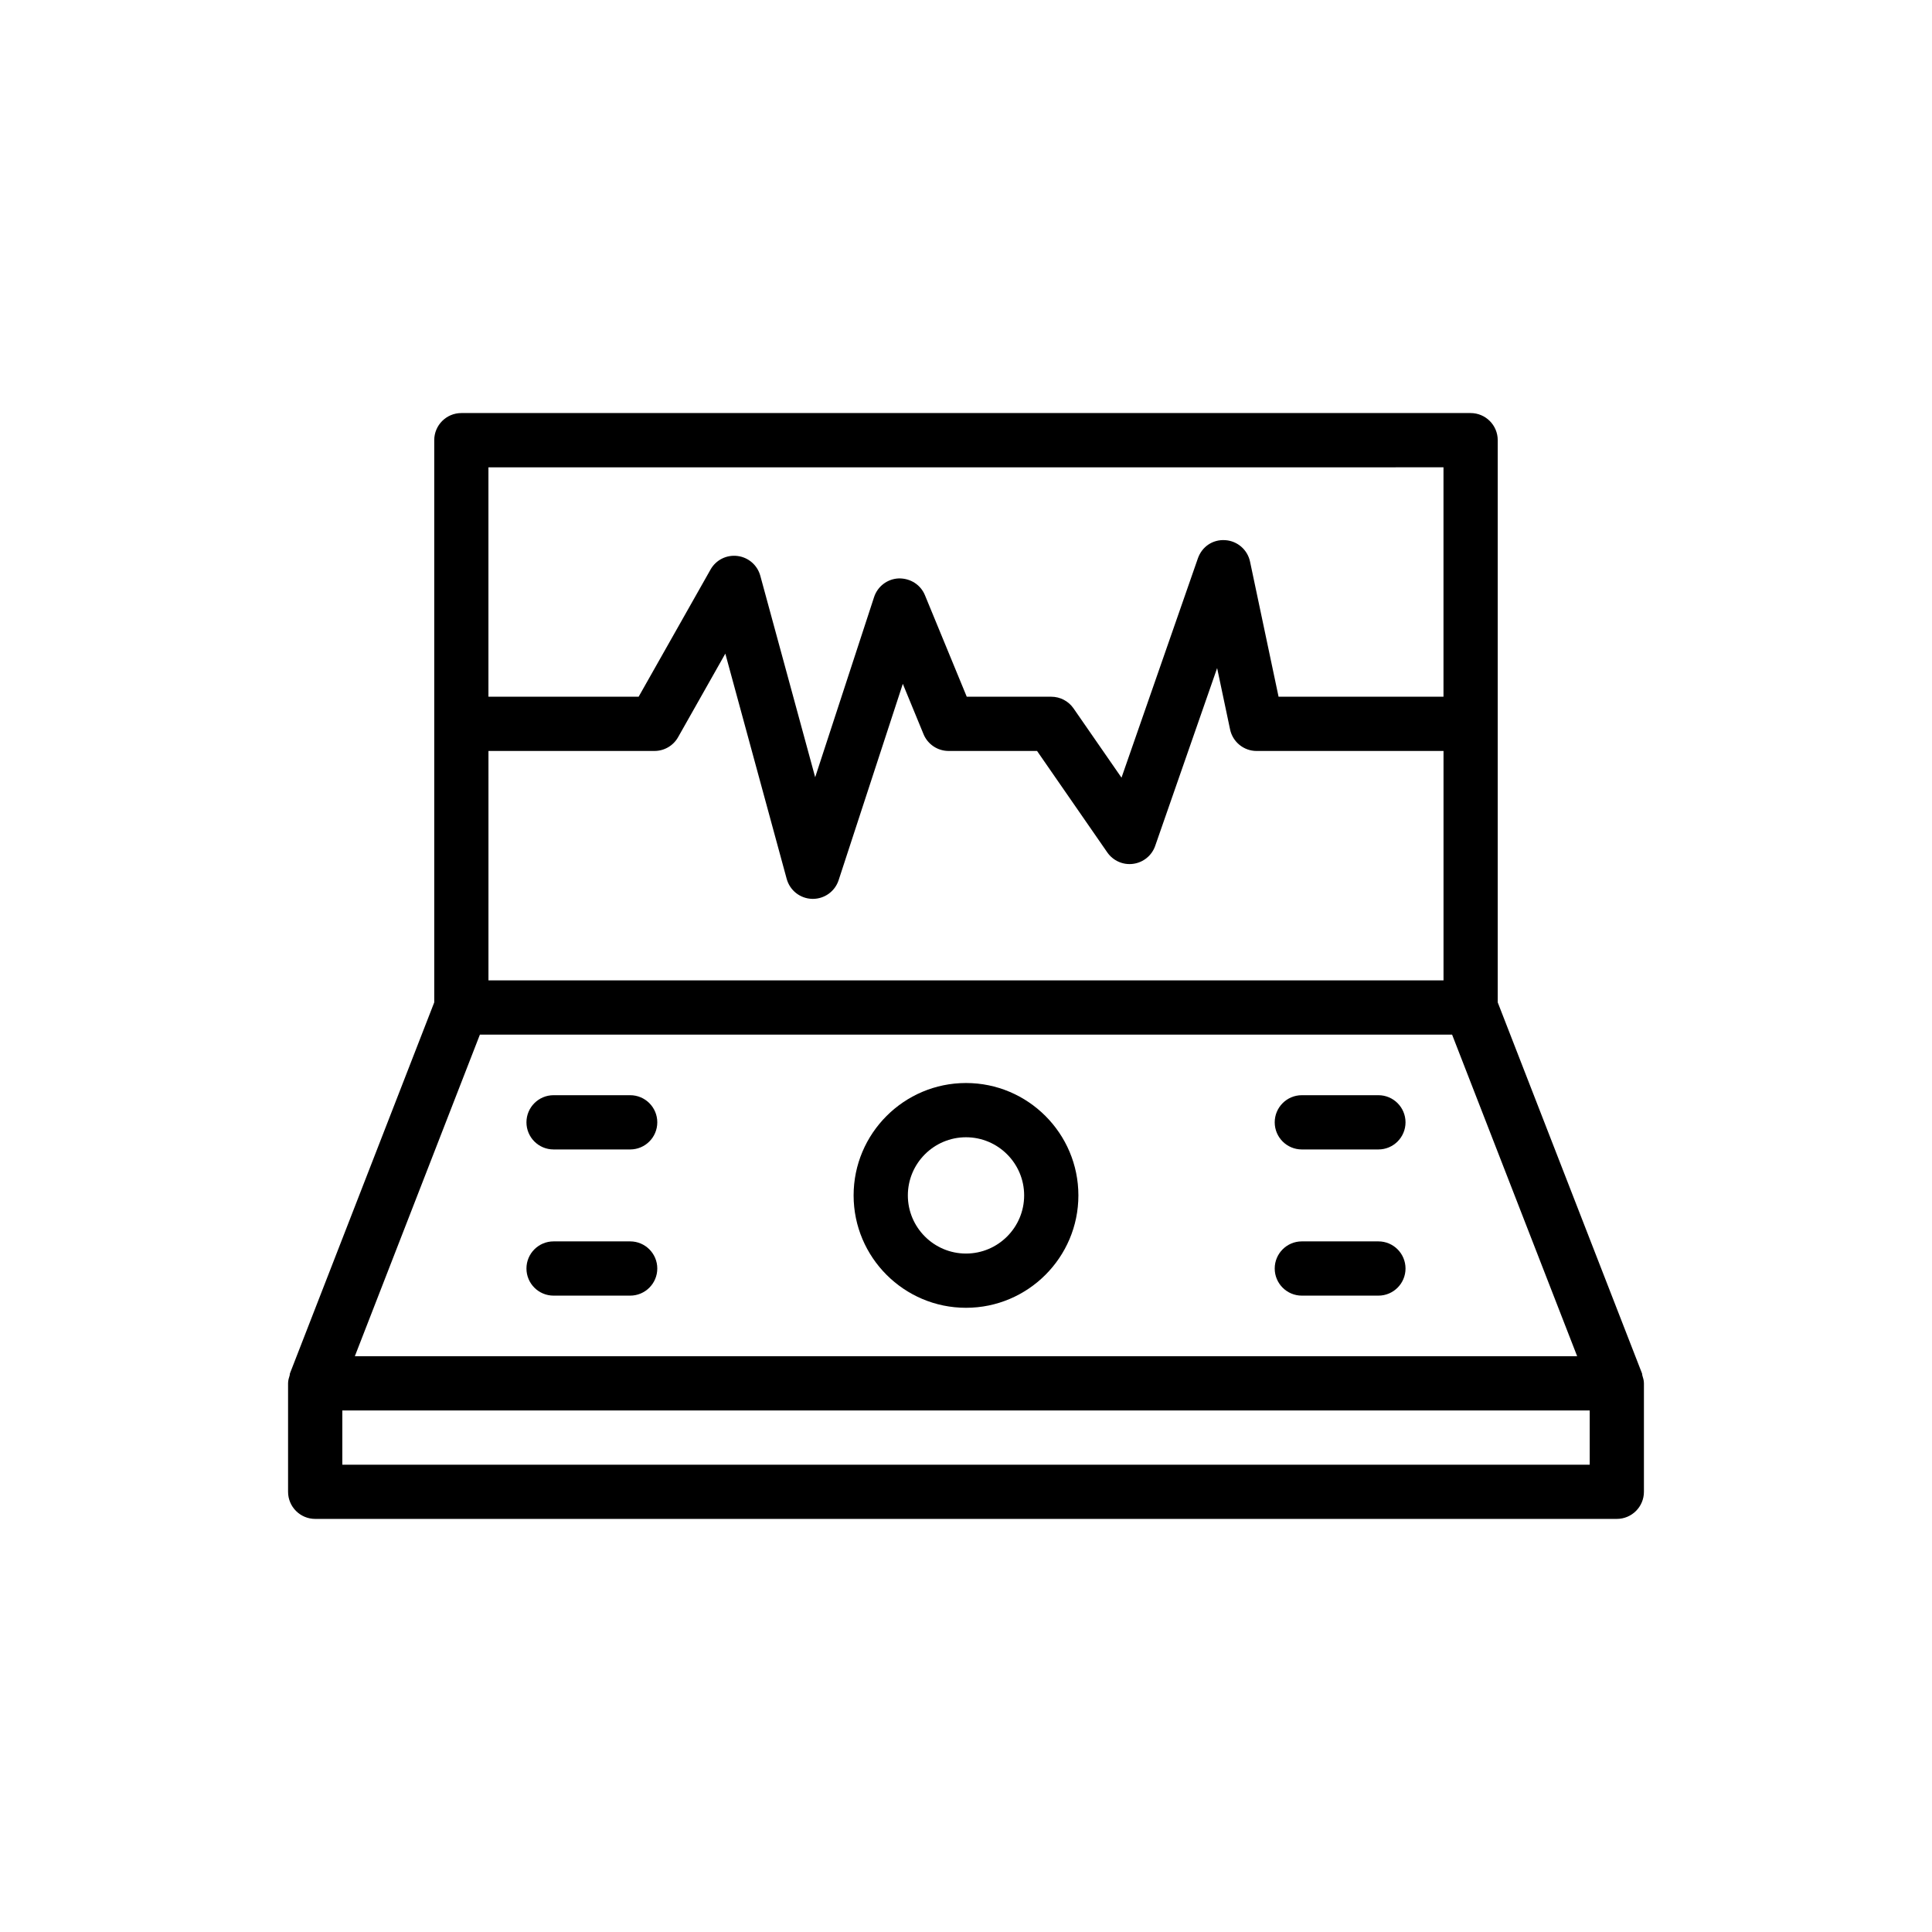 <?xml version="1.0" encoding="UTF-8"?>
<!-- Uploaded to: SVG Repo, www.svgrepo.com, Generator: SVG Repo Mixer Tools -->
<svg fill="#000000" width="800px" height="800px" version="1.1" viewBox="144 144 512 512" xmlns="http://www.w3.org/2000/svg">
 <g>
  <path d="m579.16 507.99-0.07-0.18c-0.004-0.008-0.004-0.016-0.008-0.023l-38.168-98.145v-148.99c0-3.969-3.215-7.188-7.188-7.188h-267.46c-3.973 0-7.188 3.219-7.188 7.188v148.99l-38.168 98.141c-0.004 0.008-0.004 0.016-0.008 0.023l-0.07 0.18c-0.059 0.152-0.012 0.312-0.059 0.469-0.219 0.688-0.43 1.379-0.43 2.137v28.746c0 3.969 3.215 7.188 7.188 7.188h344.94c3.973 0 7.188-3.219 7.188-7.188v-28.746c0-0.758-0.215-1.449-0.43-2.137-0.055-0.152-0.008-0.316-0.066-0.469zm-305.71-164.98h43.996c2.59 0 4.984-1.395 6.254-3.648l12.52-22.145 16.262 59.695c0.836 3.062 3.578 5.219 6.75 5.293 0.062 0.004 0.125 0.004 0.184 0.004 3.102 0 5.859-1.992 6.828-4.953l17.012-52.031 5.488 13.336c1.109 2.691 3.734 4.449 6.644 4.449h23.441l18.613 26.883c1.543 2.227 4.223 3.406 6.879 3.027 2.68-0.363 4.926-2.199 5.816-4.754l16.414-47.117 3.434 16.262c0.703 3.324 3.637 5.703 7.031 5.703h49.531v60.797l-253.1-0.008zm253.09-75.168v60.793h-43.707l-7.559-35.801c-0.668-3.156-3.356-5.484-6.574-5.688-3.363-0.223-6.176 1.773-7.242 4.809l-20.246 58.133-12.711-18.355c-1.34-1.938-3.551-3.094-5.91-3.094l-22.391-0.004-11.082-26.906c-1.152-2.781-3.84-4.488-6.914-4.445-3.012 0.113-5.629 2.09-6.562 4.953l-15.609 47.738-14.543-53.391c-0.766-2.812-3.152-4.883-6.043-5.242-2.934-0.363-5.711 1.059-7.144 3.594l-19.055 33.703h-39.805v-60.793zm-255.36 150.34h257.64l33.145 85.234h-323.93zm294.11 113.98h-330.57v-14.371h330.57z"/>
  <path d="m400 431.01c-16.422 0-29.785 13.363-29.785 29.785s13.363 29.785 29.785 29.785 29.785-13.363 29.785-29.785c-0.004-16.426-13.363-29.785-29.785-29.785zm0 45.195c-8.5 0-15.41-6.914-15.41-15.41 0-8.5 6.914-15.41 15.41-15.41 8.5 0 15.41 6.914 15.41 15.41s-6.914 15.41-15.41 15.41z"/>
  <path d="m509.29 434.24h-20.289c-3.973 0-7.188 3.219-7.188 7.188s3.215 7.188 7.188 7.188h20.289c3.973 0 7.188-3.219 7.188-7.188-0.004-3.969-3.215-7.188-7.188-7.188z"/>
  <path d="m509.29 472.98h-20.289c-3.973 0-7.188 3.219-7.188 7.188s3.215 7.188 7.188 7.188h20.289c3.973 0 7.188-3.219 7.188-7.188-0.004-3.969-3.215-7.188-7.188-7.188z"/>
  <path d="m311 434.24h-20.297c-3.973 0-7.188 3.219-7.188 7.188s3.215 7.188 7.188 7.188h20.297c3.973 0 7.188-3.219 7.188-7.188s-3.215-7.188-7.188-7.188z"/>
  <path d="m311 472.98h-20.297c-3.973 0-7.188 3.219-7.188 7.188s3.215 7.188 7.188 7.188h20.297c3.973 0 7.188-3.219 7.188-7.188s-3.215-7.188-7.188-7.188z"/>
 </g>
</svg>
